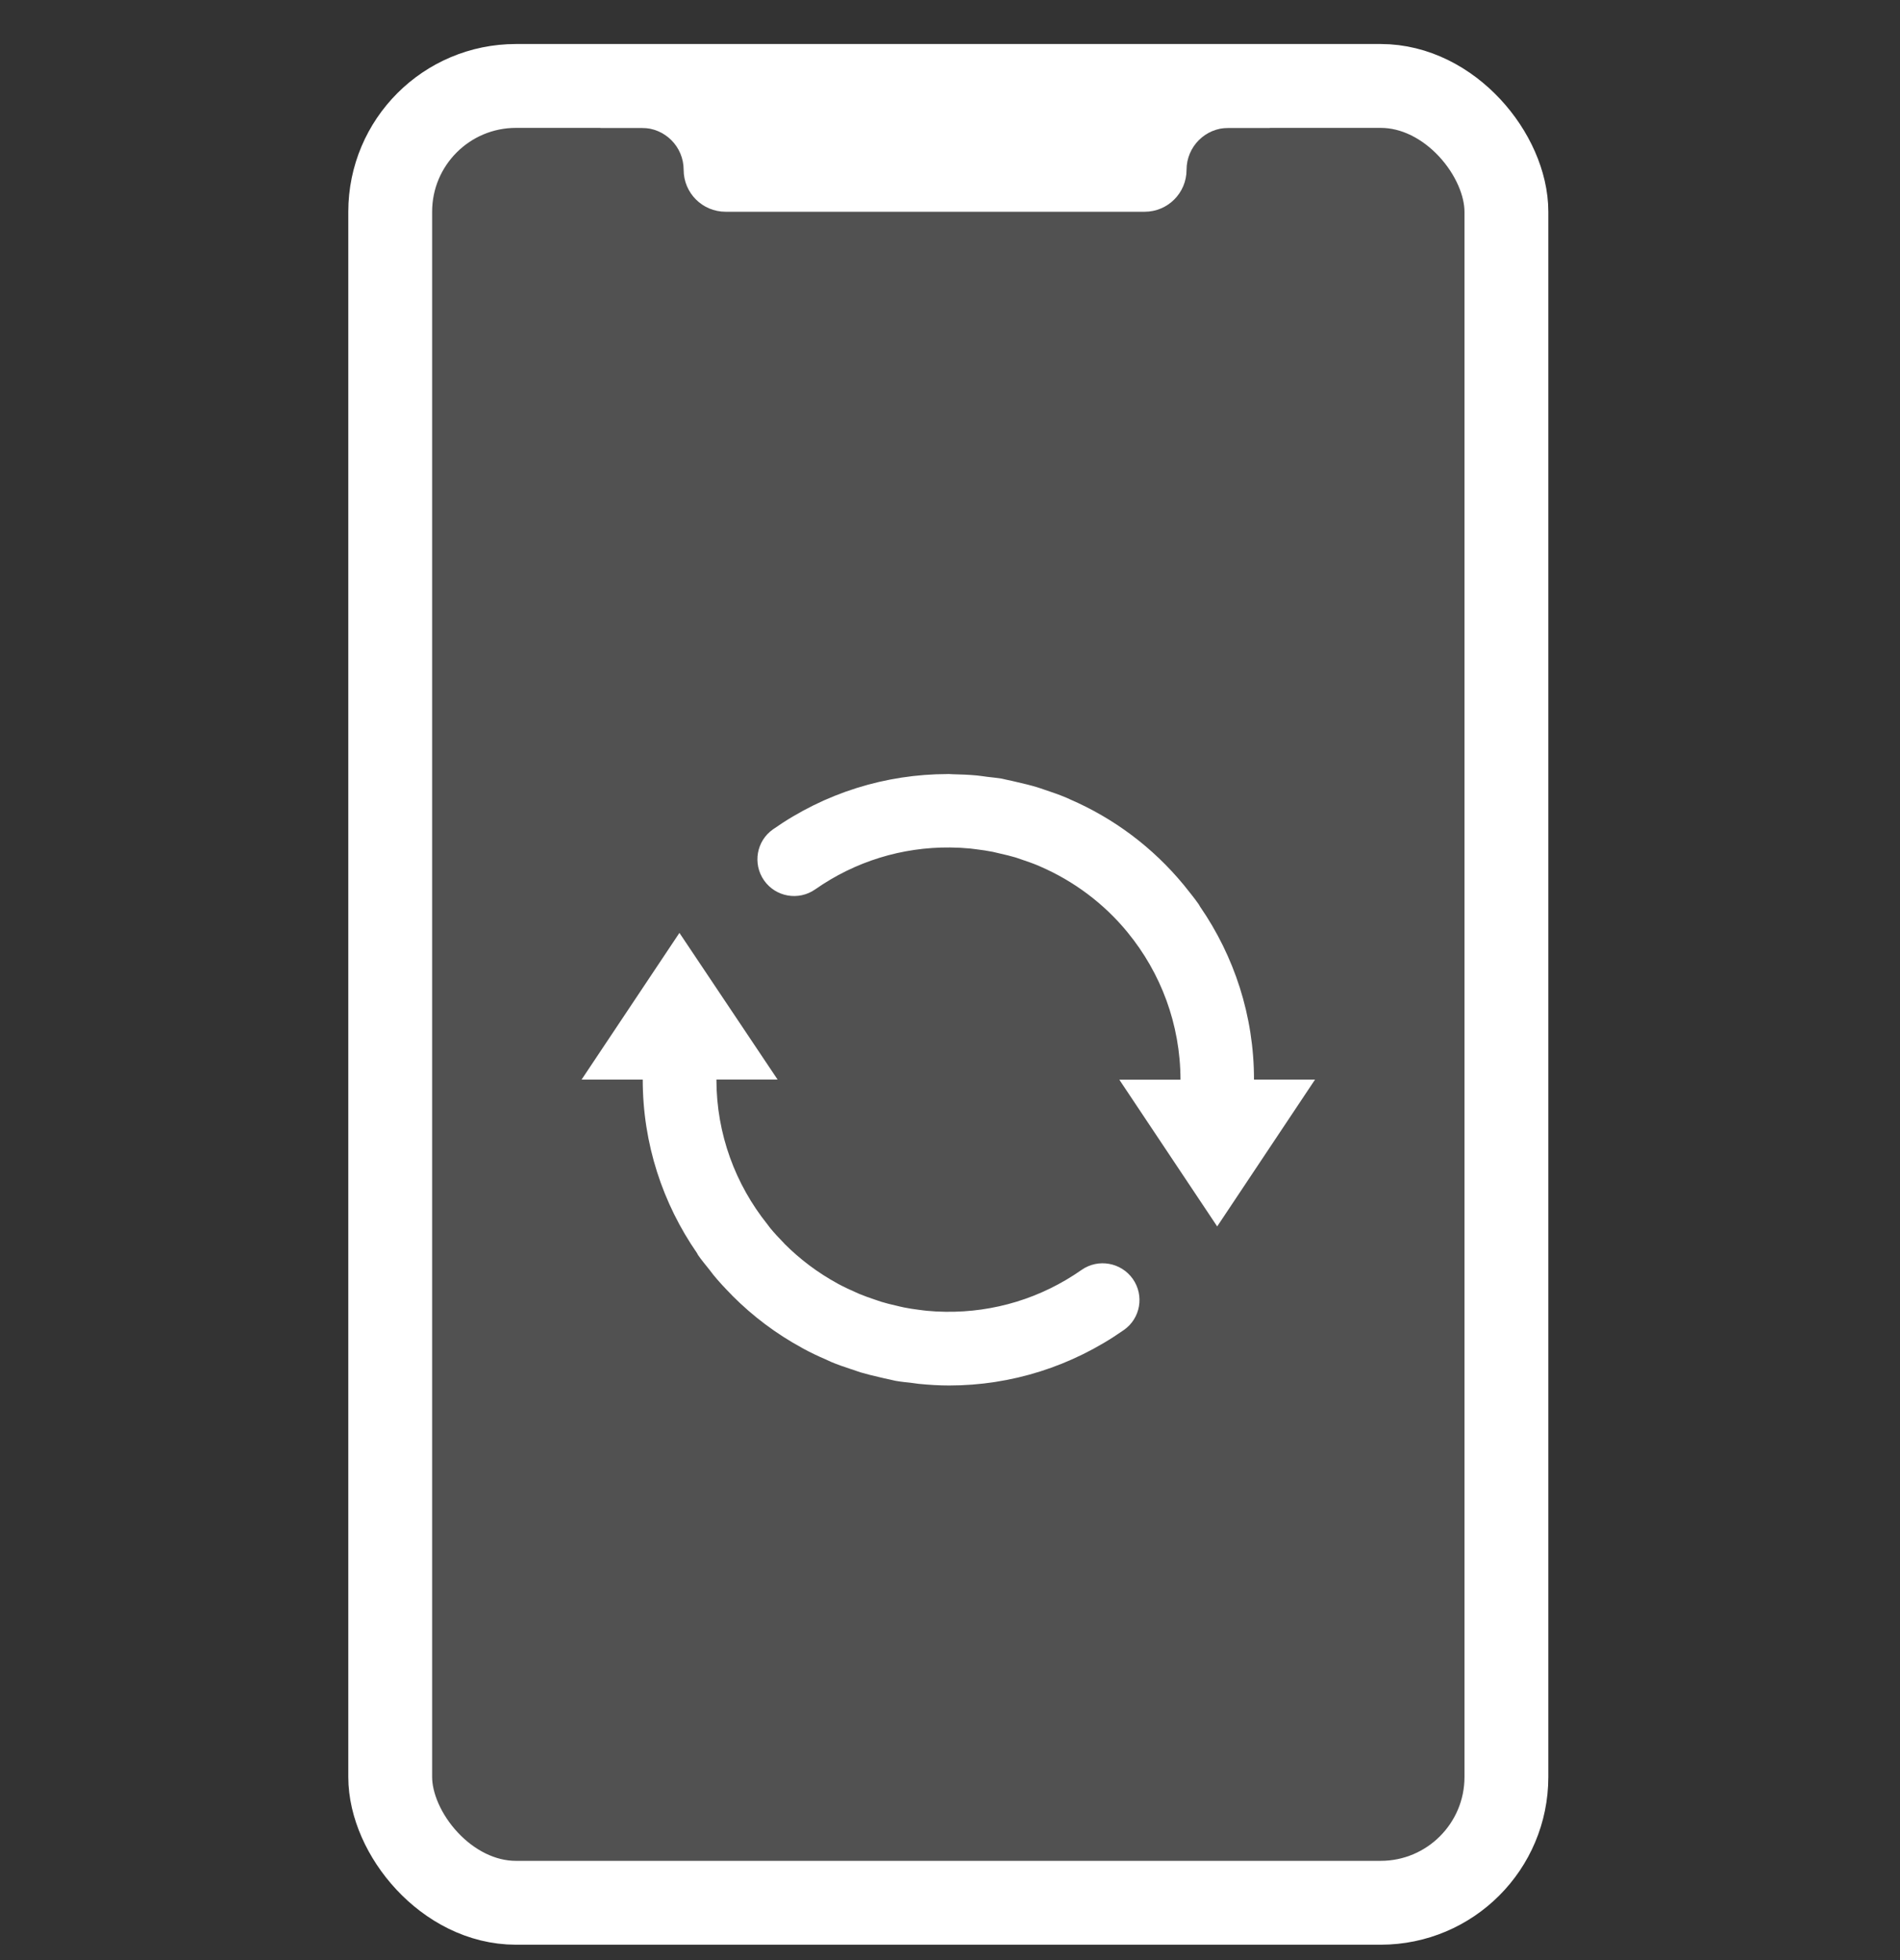 <svg width="32" height="33" viewBox="0 0 32 33" fill="none" xmlns="http://www.w3.org/2000/svg">
<rect x="0" y="0" width="32" height="33" fill="#333333" stroke="none"/>
<rect x="6.572" y="1.447" width="18.799" height="30.588" rx="2.118" fill="white" fill-opacity="0.15" stroke="white" stroke-width="1.412"/>
<path d="M18.216 21.38C17.535 21.857 16.74 22.096 15.926 22.085C15.819 22.084 15.711 22.078 15.607 22.068C15.564 22.064 15.52 22.057 15.477 22.052C15.394 22.041 15.312 22.03 15.23 22.013C15.181 22.003 15.131 21.991 15.083 21.979C15.004 21.961 14.924 21.942 14.847 21.918C14.81 21.907 14.774 21.893 14.737 21.881C14.647 21.851 14.559 21.82 14.472 21.784L14.414 21.758C14.313 21.714 14.213 21.667 14.116 21.615L14.104 21.608C13.776 21.429 13.476 21.204 13.214 20.942L13.202 20.928C13.121 20.845 13.042 20.761 12.969 20.672L12.924 20.612C12.389 19.944 12.066 19.096 12.066 18.175H13.096L11.443 15.706L9.795 18.176H10.825C10.825 19.259 11.163 20.264 11.737 21.094L11.756 21.129C11.815 21.215 11.881 21.292 11.945 21.373L12.015 21.464C12.109 21.579 12.208 21.685 12.312 21.79L12.34 21.82C12.685 22.165 13.074 22.456 13.497 22.687L13.532 22.707C13.654 22.773 13.778 22.832 13.907 22.887L14 22.93C14.109 22.976 14.221 23.014 14.334 23.051C14.386 23.069 14.44 23.088 14.494 23.105C14.592 23.134 14.693 23.159 14.794 23.182C14.862 23.197 14.928 23.215 14.997 23.228L15.08 23.247C15.175 23.264 15.271 23.273 15.367 23.284L15.47 23.298C15.641 23.315 15.813 23.326 15.984 23.326C17.031 23.326 18.051 23.006 18.928 22.392C19.208 22.197 19.275 21.812 19.079 21.532C18.881 21.252 18.495 21.185 18.216 21.38ZM21.12 18.176C21.12 17.097 20.784 16.095 20.213 15.266L20.189 15.225C20.119 15.124 20.04 15.029 19.965 14.934L19.937 14.899C19.414 14.265 18.758 13.776 18.017 13.456L17.956 13.428C17.837 13.379 17.716 13.336 17.593 13.296C17.549 13.281 17.506 13.265 17.461 13.252C17.355 13.22 17.246 13.194 17.137 13.169C17.076 13.155 17.017 13.14 16.955 13.128L16.867 13.108C16.785 13.095 16.704 13.088 16.623 13.078C16.566 13.071 16.511 13.061 16.454 13.056C16.318 13.043 16.181 13.038 16.046 13.035L15.973 13.031L15.96 13.032C14.914 13.034 13.896 13.348 13.02 13.962C12.74 14.157 12.673 14.542 12.868 14.822C13.064 15.102 13.449 15.169 13.729 14.974C14.404 14.501 15.193 14.261 16.001 14.268C16.117 14.269 16.231 14.275 16.344 14.286L16.448 14.299C16.54 14.31 16.632 14.324 16.723 14.342C16.763 14.351 16.803 14.36 16.842 14.37C16.931 14.39 17.02 14.411 17.107 14.437L17.189 14.465C17.288 14.498 17.386 14.532 17.483 14.572L17.512 14.585C18.087 14.833 18.593 15.213 18.986 15.691L18.993 15.7C19.547 16.376 19.88 17.239 19.882 18.178H18.852L20.5 20.648L22.148 18.176H21.12Z" fill="white"/>
<path d="M10.808 2.153H10.102L15.749 1.447L21.396 2.153H20.69C20.3 2.153 19.984 2.469 19.984 2.859C19.984 3.249 19.668 3.565 19.279 3.565H12.22C11.83 3.565 11.514 3.249 11.514 2.859C11.514 2.469 11.198 2.153 10.808 2.153Z" fill="white"/>
</svg>
